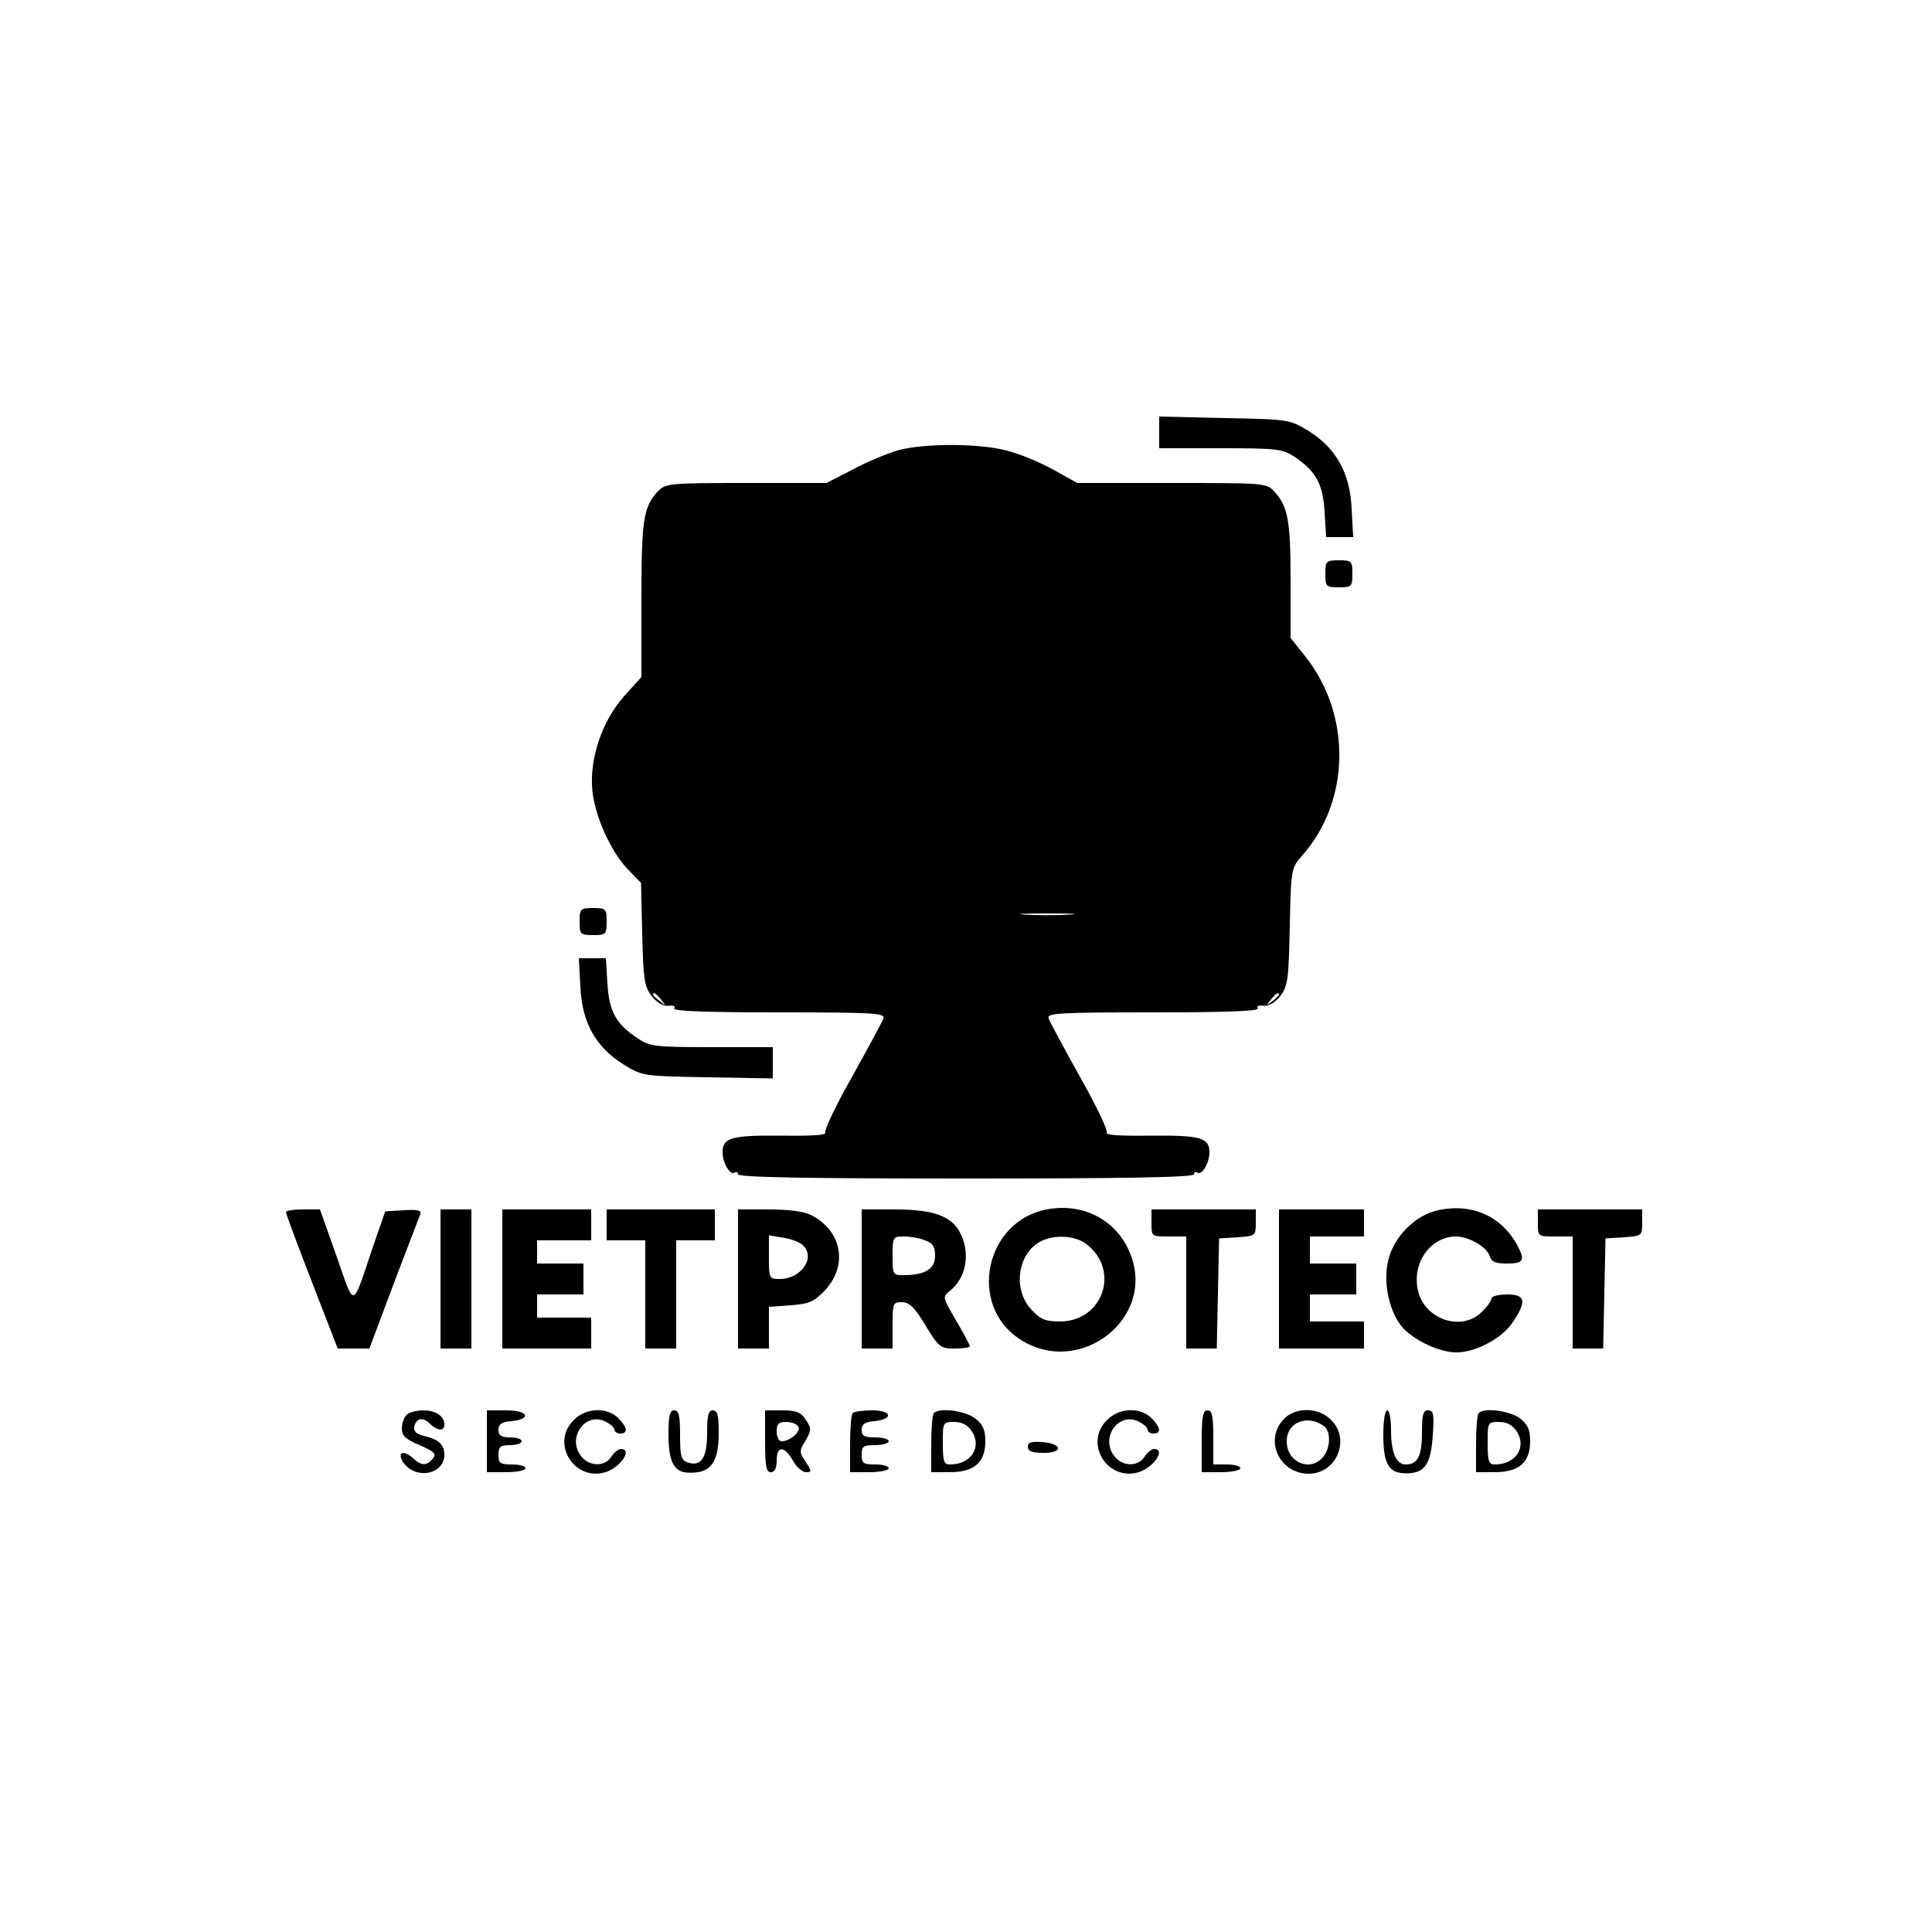 <?xml version="1.0" standalone="no"?>
<!DOCTYPE svg PUBLIC "-//W3C//DTD SVG 20010904//EN"
 "http://www.w3.org/TR/2001/REC-SVG-20010904/DTD/svg10.dtd">
<svg version="1.0" xmlns="http://www.w3.org/2000/svg"
 width="500pt" height="500pt" viewBox="0 0 500 500"
 preserveAspectRatio="xMidYMid meet">
<g transform="translate(0,500) scale(0.1,-0.1)"
fill="#000000" stroke="none">
<path d="M3000 3881 l0 -41 159 0 c147 0 160 -2 191 -22 56 -38 74 -71 78
-143 l4 -65 35 0 35 0 -4 73 c-4 93 -40 157 -112 202 -48 29 -50 30 -217 33
l-169 4 0 -41z"/>
<path d="M2325 3835 c-27 -8 -81 -30 -118 -50 l-68 -35 -208 0 c-202 0 -208
-1 -229 -22 -37 -41 -42 -73 -42 -280 l0 -200 -45 -50 c-57 -64 -90 -162 -82
-244 7 -68 48 -158 92 -204 l34 -35 3 -132 c3 -116 5 -135 24 -160 14 -18 30
-27 44 -26 12 2 19 -1 15 -7 -4 -7 89 -10 270 -10 251 0 277 -2 271 -16 -3 -9
-40 -77 -81 -151 -42 -74 -73 -139 -69 -144 4 -7 -37 -9 -115 -8 -127 1 -151
-5 -151 -43 0 -27 19 -60 31 -53 5 4 9 1 9 -4 0 -8 181 -11 590 -11 409 0 590
3 590 11 0 5 4 8 9 4 12 -7 31 26 31 53 0 38 -24 44 -151 43 -78 -1 -119 1
-115 8 4 5 -27 70 -69 144 -41 74 -78 142 -81 151 -6 14 20 16 271 16 181 0
274 3 270 10 -4 6 3 9 15 7 14 -1 30 8 44 26 19 26 21 43 24 180 3 151 4 151
33 184 124 141 127 362 8 513 l-39 49 0 150 c0 155 -7 190 -42 229 -21 22 -25
22 -266 22 l-244 0 -61 34 c-34 19 -89 42 -122 50 -72 19 -211 19 -280 1z
m443 -1202 c-32 -2 -84 -2 -115 0 -32 2 -6 3 57 3 63 0 89 -1 58 -3z m-1057
-220 c13 -16 12 -17 -3 -4 -10 7 -18 15 -18 17 0 8 8 3 21 -13z m1599 13 c0
-2 -8 -10 -17 -17 -16 -13 -17 -12 -4 4 13 16 21 21 21 13z"/>
<path d="M3430 3515 c0 -33 2 -35 35 -35 33 0 35 2 35 35 0 33 -2 35 -35 35
-33 0 -35 -2 -35 -35z"/>
<path d="M1500 2615 c0 -33 2 -35 35 -35 33 0 35 2 35 35 0 33 -2 35 -35 35
-33 0 -35 -2 -35 -35z"/>
<path d="M1502 2447 c4 -94 40 -157 112 -202 49 -30 50 -30 218 -33 l168 -3 0
40 0 41 -159 0 c-147 0 -160 2 -191 23 -56 37 -74 70 -78 142 l-4 65 -35 0
-35 0 4 -73z"/>
<path d="M2709 1870 c-159 -30 -205 -246 -71 -335 155 -103 357 54 286 223
-35 85 -121 130 -215 112z m103 -90 c88 -68 42 -200 -69 -200 -37 0 -50 5 -74
31 -48 51 -36 143 22 175 36 20 92 17 121 -6z"/>
<path d="M3722 1868 c-61 -13 -117 -71 -130 -133 -13 -59 5 -134 39 -172 31
-33 95 -63 138 -63 50 0 118 36 146 78 37 55 33 72 -15 72 -22 0 -40 -5 -40
-10 0 -6 -11 -22 -25 -35 -50 -51 -144 -22 -164 50 -20 72 29 145 97 145 33 0
80 -27 87 -50 5 -16 15 -20 46 -20 41 0 46 8 28 43 -41 79 -118 114 -207 95z"/>
<path d="M740 1863 c0 -4 30 -85 67 -180 l67 -173 41 0 41 0 63 168 c35 92 66
173 69 180 3 10 -7 12 -43 10 l-48 -3 -33 -95 c-54 -160 -45 -158 -93 -21
l-43 121 -44 0 c-24 0 -44 -3 -44 -7z"/>
<path d="M1140 1690 l0 -180 40 0 40 0 0 180 0 180 -40 0 -40 0 0 -180z"/>
<path d="M1300 1690 l0 -180 115 0 115 0 0 40 0 40 -70 0 -70 0 0 30 0 30 60
0 60 0 0 40 0 40 -60 0 -60 0 0 30 0 30 70 0 70 0 0 40 0 40 -115 0 -115 0 0
-180z"/>
<path d="M1570 1830 l0 -40 50 0 50 0 0 -140 0 -140 40 0 40 0 0 140 0 140 50
0 50 0 0 40 0 40 -140 0 -140 0 0 -40z"/>
<path d="M1910 1690 l0 -180 40 0 40 0 0 54 0 54 57 4 c49 4 60 9 90 41 58 64
41 152 -37 192 -19 10 -58 15 -110 15 l-80 0 0 -180z m166 89 c37 -31 -1 -89
-58 -89 -27 0 -28 1 -28 56 l0 57 36 -6 c20 -3 42 -11 50 -18z"/>
<path d="M2230 1690 l0 -180 40 0 40 0 0 60 c0 57 1 60 24 60 19 0 33 -13 61
-60 35 -57 38 -60 76 -60 21 0 39 3 39 6 0 3 -16 33 -36 67 -35 60 -35 61 -16
76 43 34 54 98 27 150 -22 44 -70 61 -169 61 l-86 0 0 -180z m164 100 c20 -7
26 -16 26 -40 0 -34 -26 -50 -81 -50 -28 0 -29 1 -29 50 0 49 1 50 29 50 16 0
41 -4 55 -10z"/>
<path d="M2980 1835 c0 -35 0 -35 45 -35 l45 0 0 -145 0 -145 40 0 39 0 3 143
3 142 48 3 c46 3 47 4 47 38 l0 34 -135 0 -135 0 0 -35z"/>
<path d="M3310 1690 l0 -180 110 0 110 0 0 35 0 35 -70 0 -70 0 0 35 0 35 60
0 60 0 0 40 0 40 -60 0 -60 0 0 35 0 35 70 0 70 0 0 35 0 35 -110 0 -110 0 0
-180z"/>
<path d="M3980 1835 c0 -35 0 -35 45 -35 l45 0 0 -145 0 -145 40 0 39 0 3 143
3 142 48 3 c46 3 47 4 47 38 l0 34 -135 0 -135 0 0 -35z"/>
<path d="M1052 1338 c-7 -7 -12 -23 -12 -35 0 -19 10 -28 46 -43 39 -17 44
-23 34 -35 -16 -19 -29 -19 -51 1 -27 25 -44 13 -22 -15 34 -41 103 -25 103
24 0 26 -14 40 -53 49 -19 4 -27 12 -25 23 4 23 23 27 41 8 19 -18 37 -20 37
-2 0 22 -22 37 -55 37 -17 0 -36 -5 -43 -12z"/>
<path d="M1260 1270 l0 -80 50 0 c28 0 50 5 50 10 0 6 -16 10 -35 10 -31 0
-35 3 -35 25 0 21 5 25 30 25 17 0 30 5 30 10 0 6 -13 10 -30 10 -23 0 -30 5
-30 19 0 15 8 21 32 23 55 5 46 28 -11 28 l-51 0 0 -80z"/>
<path d="M1485 1325 c-62 -61 3 -162 85 -134 38 14 67 59 37 59 -7 0 -18 -9
-25 -20 -15 -25 -54 -26 -75 -2 -42 46 4 118 58 94 14 -7 25 -16 25 -22 0 -5
7 -10 15 -10 21 0 19 16 -5 40 -29 29 -84 27 -115 -5z"/>
<path d="M1730 1286 c0 -67 14 -95 48 -97 60 -4 82 24 82 102 0 46 -3 59 -15
59 -12 0 -15 -13 -15 -59 0 -64 -15 -87 -50 -76 -17 6 -20 15 -20 71 0 50 -3
64 -15 64 -12 0 -15 -14 -15 -64z"/>
<path d="M1980 1270 c0 -64 3 -80 15 -80 10 0 15 10 15 30 0 39 20 39 42 0 9
-17 25 -30 34 -30 15 0 15 2 -1 27 -17 25 -17 28 0 55 15 27 15 31 1 53 -13
20 -25 25 -61 25 l-45 0 0 -80z m86 38 c8 -12 -21 -38 -43 -38 -7 0 -13 11
-13 25 0 20 5 25 24 25 14 0 28 -5 32 -12z"/>
<path d="M2207 1343 c-4 -3 -7 -39 -7 -80 l0 -73 50 0 c28 0 50 5 50 10 0 6
-16 10 -35 10 -31 0 -35 3 -35 25 0 22 4 25 35 25 19 0 35 5 35 10 0 6 -16 10
-35 10 -28 0 -35 4 -35 19 0 15 8 21 32 23 51 5 47 28 -4 28 -25 0 -48 -3 -51
-7z"/>
<path d="M2417 1343 c-4 -3 -7 -39 -7 -80 l0 -73 48 0 c63 0 92 25 92 80 0 30
-6 43 -26 59 -26 20 -93 29 -107 14z m98 -47 c27 -41 -2 -86 -56 -86 -16 0
-19 7 -19 55 0 54 0 55 30 55 20 0 34 -8 45 -24z"/>
<path d="M2865 1325 c-62 -61 3 -162 85 -134 38 14 67 59 37 59 -7 0 -18 -9
-25 -20 -15 -25 -54 -26 -75 -2 -42 46 4 118 58 94 14 -7 25 -16 25 -22 0 -5
7 -10 15 -10 21 0 19 16 -5 40 -29 29 -84 27 -115 -5z"/>
<path d="M3110 1270 l0 -80 50 0 c28 0 50 5 50 10 0 6 -16 10 -35 10 l-35 0 0
70 c0 56 -3 70 -15 70 -12 0 -15 -16 -15 -80z"/>
<path d="M3322 1327 c-51 -54 -11 -141 65 -141 72 0 109 89 58 139 -33 34 -93
34 -123 2z m106 -19 c17 -15 15 -58 -5 -80 -34 -38 -93 -12 -93 42 0 50 55 71
98 38z"/>
<path d="M3580 1287 c0 -76 14 -100 59 -100 48 0 64 23 69 98 4 55 2 65 -12
65 -13 0 -16 -11 -16 -58 0 -60 -11 -82 -42 -82 -25 0 -38 31 -38 89 0 28 -4
51 -10 51 -6 0 -10 -28 -10 -63z"/>
<path d="M3827 1343 c-4 -3 -7 -39 -7 -80 l0 -73 48 0 c63 0 92 25 92 80 0 30
-6 43 -26 59 -26 20 -93 29 -107 14z m98 -47 c27 -41 -2 -86 -56 -86 -16 0
-19 7 -19 55 0 54 0 55 30 55 20 0 34 -8 45 -24z"/>
<path d="M2660 1256 c0 -12 11 -16 41 -16 52 0 48 24 -4 28 -28 2 -37 -1 -37
-12z"/>
</g>
</svg>
